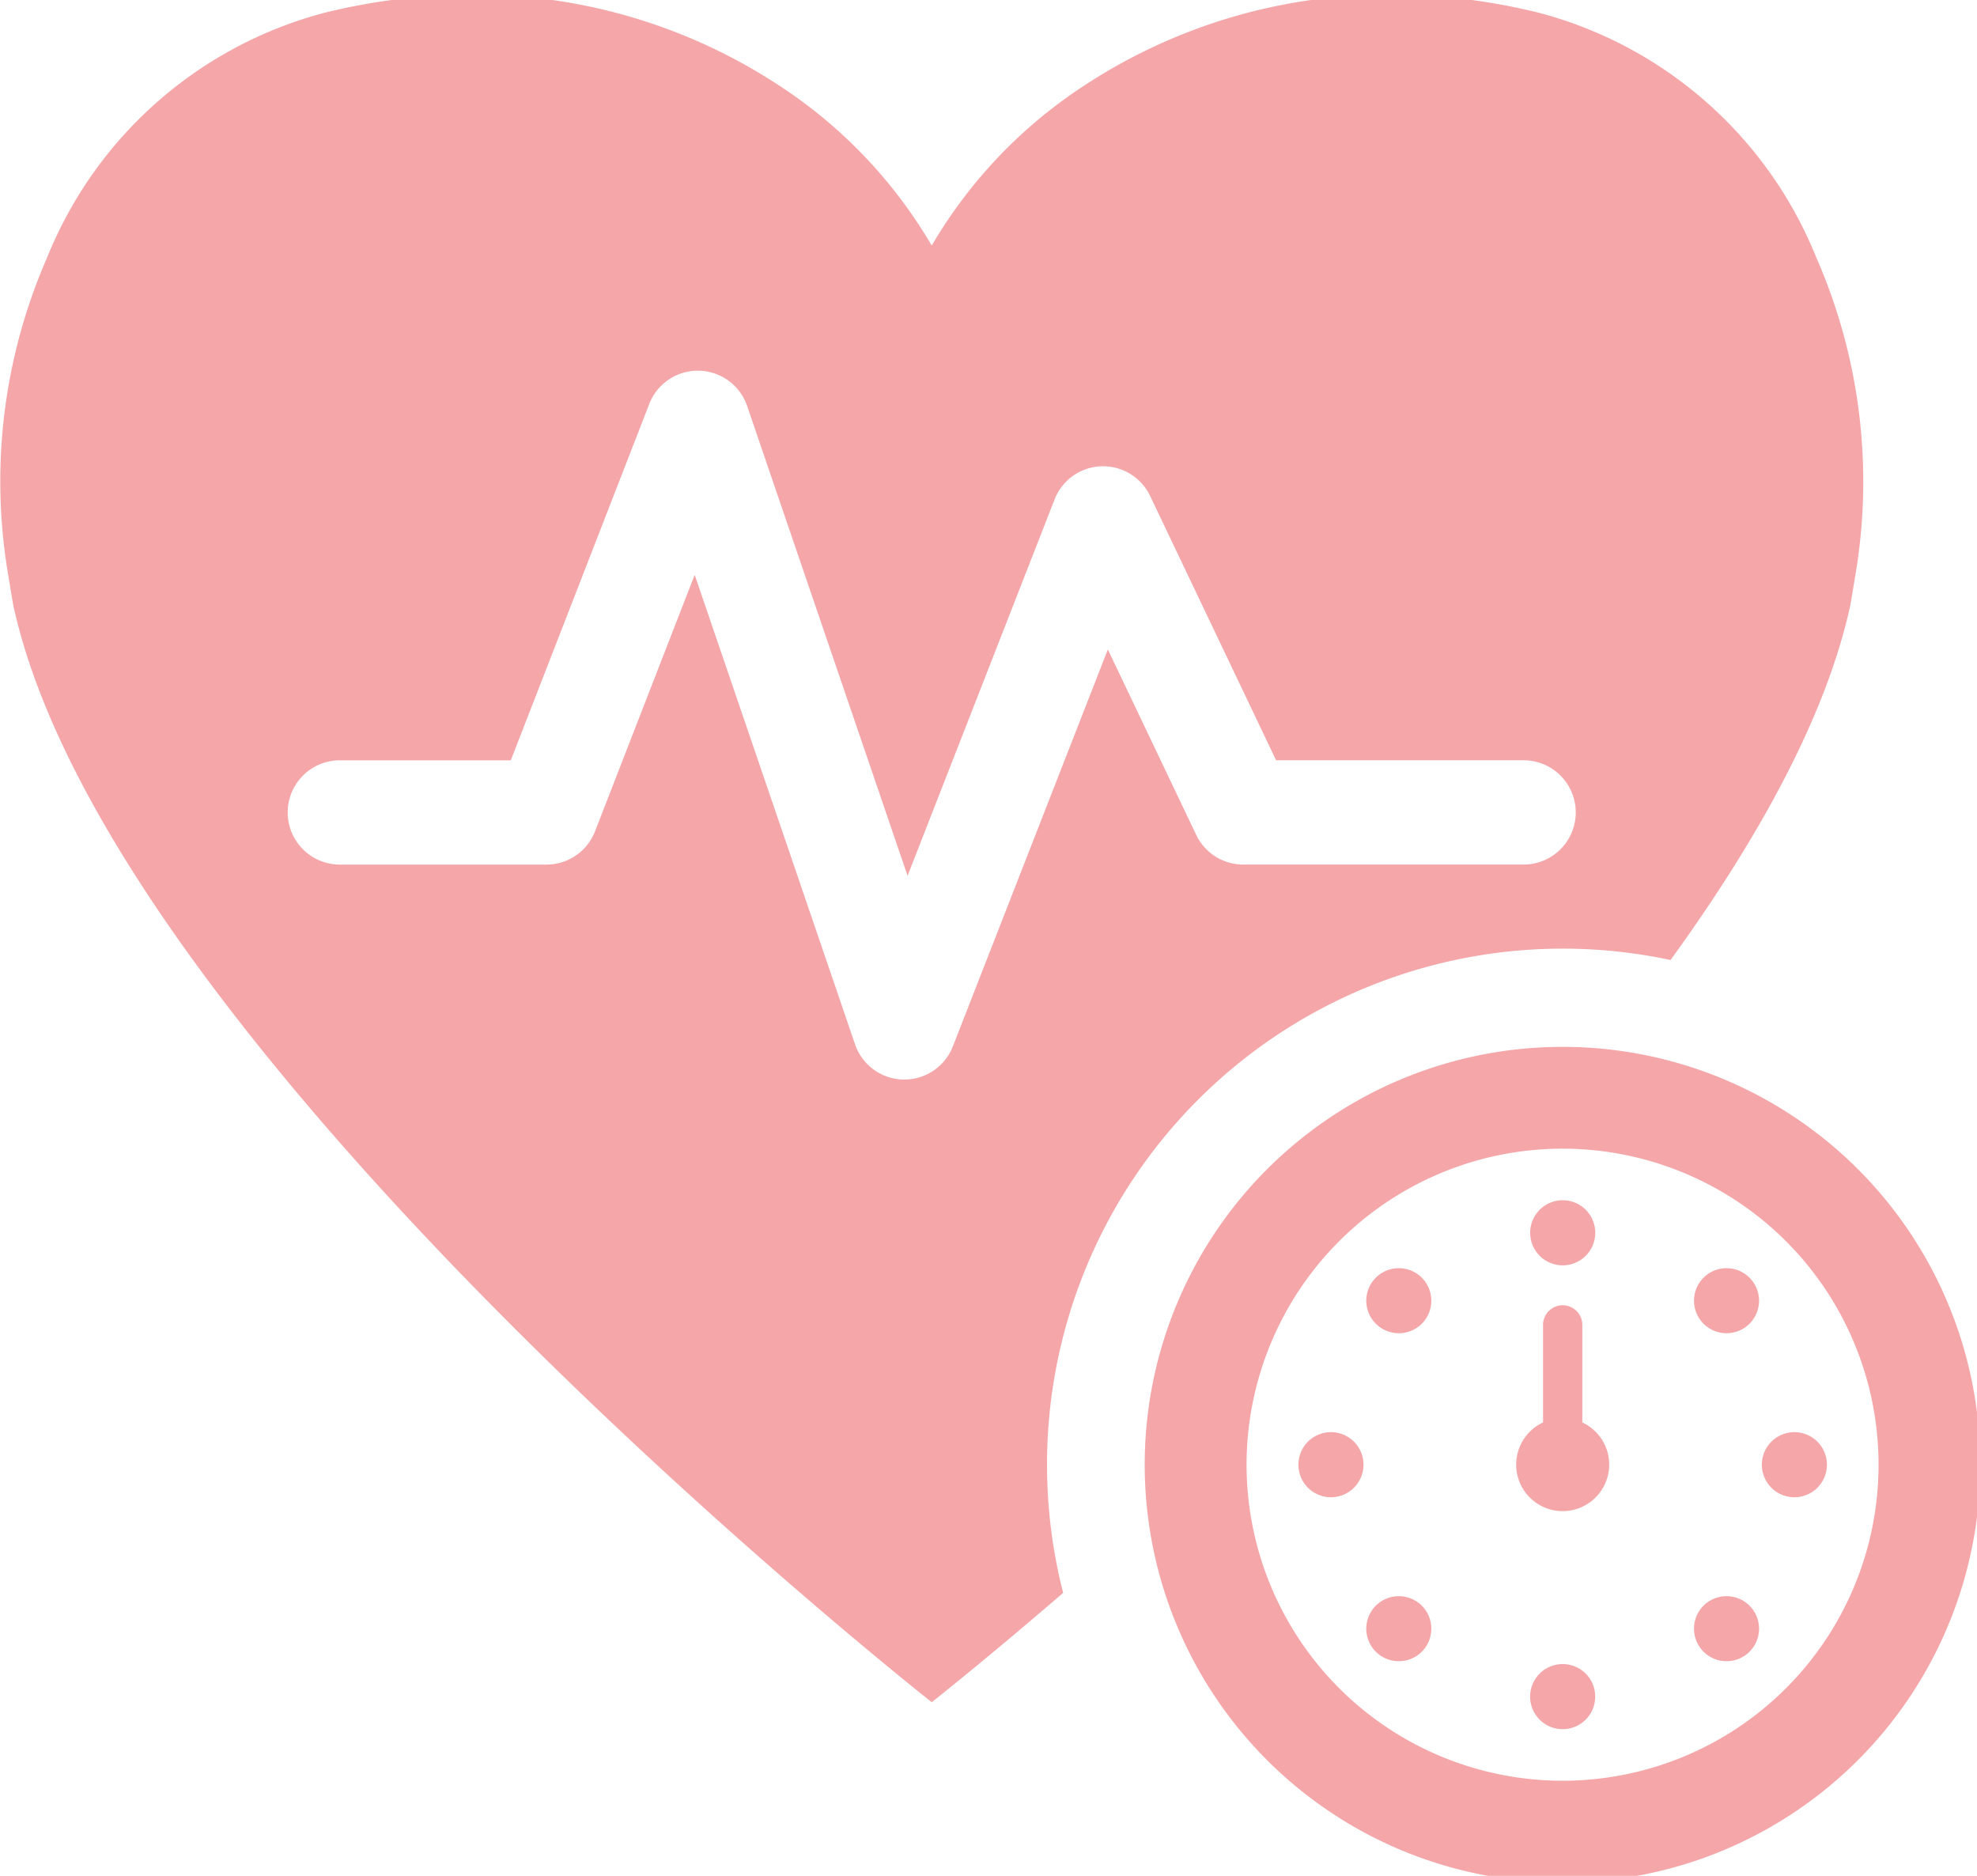 <svg xmlns="http://www.w3.org/2000/svg" xmlns:xlink="http://www.w3.org/1999/xlink" width="78" height="74" viewBox="0 0 78 74">
  <defs>
    <clipPath id="clip-path">
      <rect id="長方形_4211" data-name="長方形 4211" width="78" height="74" fill="#f4a6a9"/>
    </clipPath>
  </defs>
  <g id="グループ_5023" data-name="グループ 5023" transform="translate(0 -0.253)">
    <g id="グループ_5022" data-name="グループ 5022" transform="translate(0 0.253)" clip-path="url(#clip-path)">
      <path id="パス_7097" data-name="パス 7097" d="M41.309,57.995a20.347,20.347,0,0,1,24.6-19.91c3.48-4.8,6.144-9.632,7.094-14l.006-.027.215-1.293a22.016,22.016,0,0,0-1.567-12.4A16.271,16.271,0,0,0,60.739.723,24.314,24.314,0,0,0,54.9,0,21.85,21.85,0,0,0,42.743,3.611,18.976,18.976,0,0,0,36.76,9.9a18.973,18.973,0,0,0-5.983-6.289A21.849,21.849,0,0,0,18.616,0,24.321,24.321,0,0,0,12.78.723,16.271,16.271,0,0,0,1.864,10.361,22.008,22.008,0,0,0,.3,22.752l.212,1.275.01.054C4.39,41.9,36.76,67.363,36.76,67.363s2.052-1.614,5.185-4.314a20.336,20.336,0,0,1-.635-5.055M35.679,42.8h-.045a2.056,2.056,0,0,1-1.9-1.391L27.408,22.89,23.476,33.009A2.056,2.056,0,0,1,21.56,34.32H13.408a2.057,2.057,0,0,1,0-4.114h6.745l5.463-14.058a2.055,2.055,0,0,1,3.861.08l6.33,18.533,5.8-14.846a2.055,2.055,0,0,1,3.77-.137l4.97,10.427h9.765a2.057,2.057,0,0,1,0,4.114H49.049a2.056,2.056,0,0,1-1.855-1.172l-3.485-7.313L37.594,41.493A2.056,2.056,0,0,1,35.679,42.8" transform="translate(0 -0.213)" fill="#f4a6a9" fill-rule="evenodd"/>
      <path id="パス_7098" data-name="パス 7098" d="M346.125,302.659A16.483,16.483,0,1,0,362.6,319.142a16.477,16.477,0,0,0-16.471-16.483m0,28.95a12.467,12.467,0,1,1,12.458-12.467,12.463,12.463,0,0,1-12.458,12.467" transform="translate(-284.471 -261.361)" fill="#f4a6a9"/>
      <path id="パス_7099" data-name="パス 7099" d="M441.751,349.337a1.284,1.284,0,1,0-1.283-1.284,1.283,1.283,0,0,0,1.283,1.284" transform="translate(-380.097 -299.421)" fill="#f4a6a9"/>
      <path id="パス_7100" data-name="パス 7100" d="M393.676,366.683a1.283,1.283,0,1,0,1.814,0,1.284,1.284,0,0,0-1.814,0" transform="translate(-339.395 -316.279)" fill="#f4a6a9"/>
      <path id="パス_7101" data-name="パス 7101" d="M375.048,413.473a1.284,1.284,0,1,0,1.283,1.284,1.283,1.283,0,0,0-1.283-1.284" transform="translate(-322.536 -356.976)" fill="#f4a6a9"/>
      <path id="パス_7102" data-name="パス 7102" d="M393.676,461.016a1.283,1.283,0,1,0,1.814,0,1.284,1.284,0,0,0-1.814,0" transform="translate(-339.395 -397.673)" fill="#f4a6a9"/>
      <path id="パス_7103" data-name="パス 7103" d="M441.751,480.176a1.284,1.284,0,1,0,1.283,1.284,1.283,1.283,0,0,0-1.283-1.284" transform="translate(-380.097 -414.53)" fill="#f4a6a9"/>
      <path id="パス_7104" data-name="パス 7104" d="M488.009,461.016a1.283,1.283,0,1,0,1.814,0,1.284,1.284,0,0,0-1.814,0" transform="translate(-420.798 -397.673)" fill="#f4a6a9"/>
      <path id="パス_7105" data-name="パス 7105" d="M508.454,413.473a1.284,1.284,0,1,0,1.283,1.284,1.283,1.283,0,0,0-1.283-1.284" transform="translate(-437.658 -356.976)" fill="#f4a6a9"/>
      <path id="パス_7106" data-name="パス 7106" d="M488.009,366.683a1.283,1.283,0,1,0,1.814,0,1.284,1.284,0,0,0-1.814,0" transform="translate(-420.798 -316.279)" fill="#f4a6a9"/>
      <path id="パス_7107" data-name="パス 7107" d="M439.046,381.8v-3.819a.775.775,0,1,0-1.549,0V381.8a1.835,1.835,0,1,0,1.549,0" transform="translate(-376.618 -325.686)" fill="#f4a6a9"/>
    </g>
  </g>
</svg>
